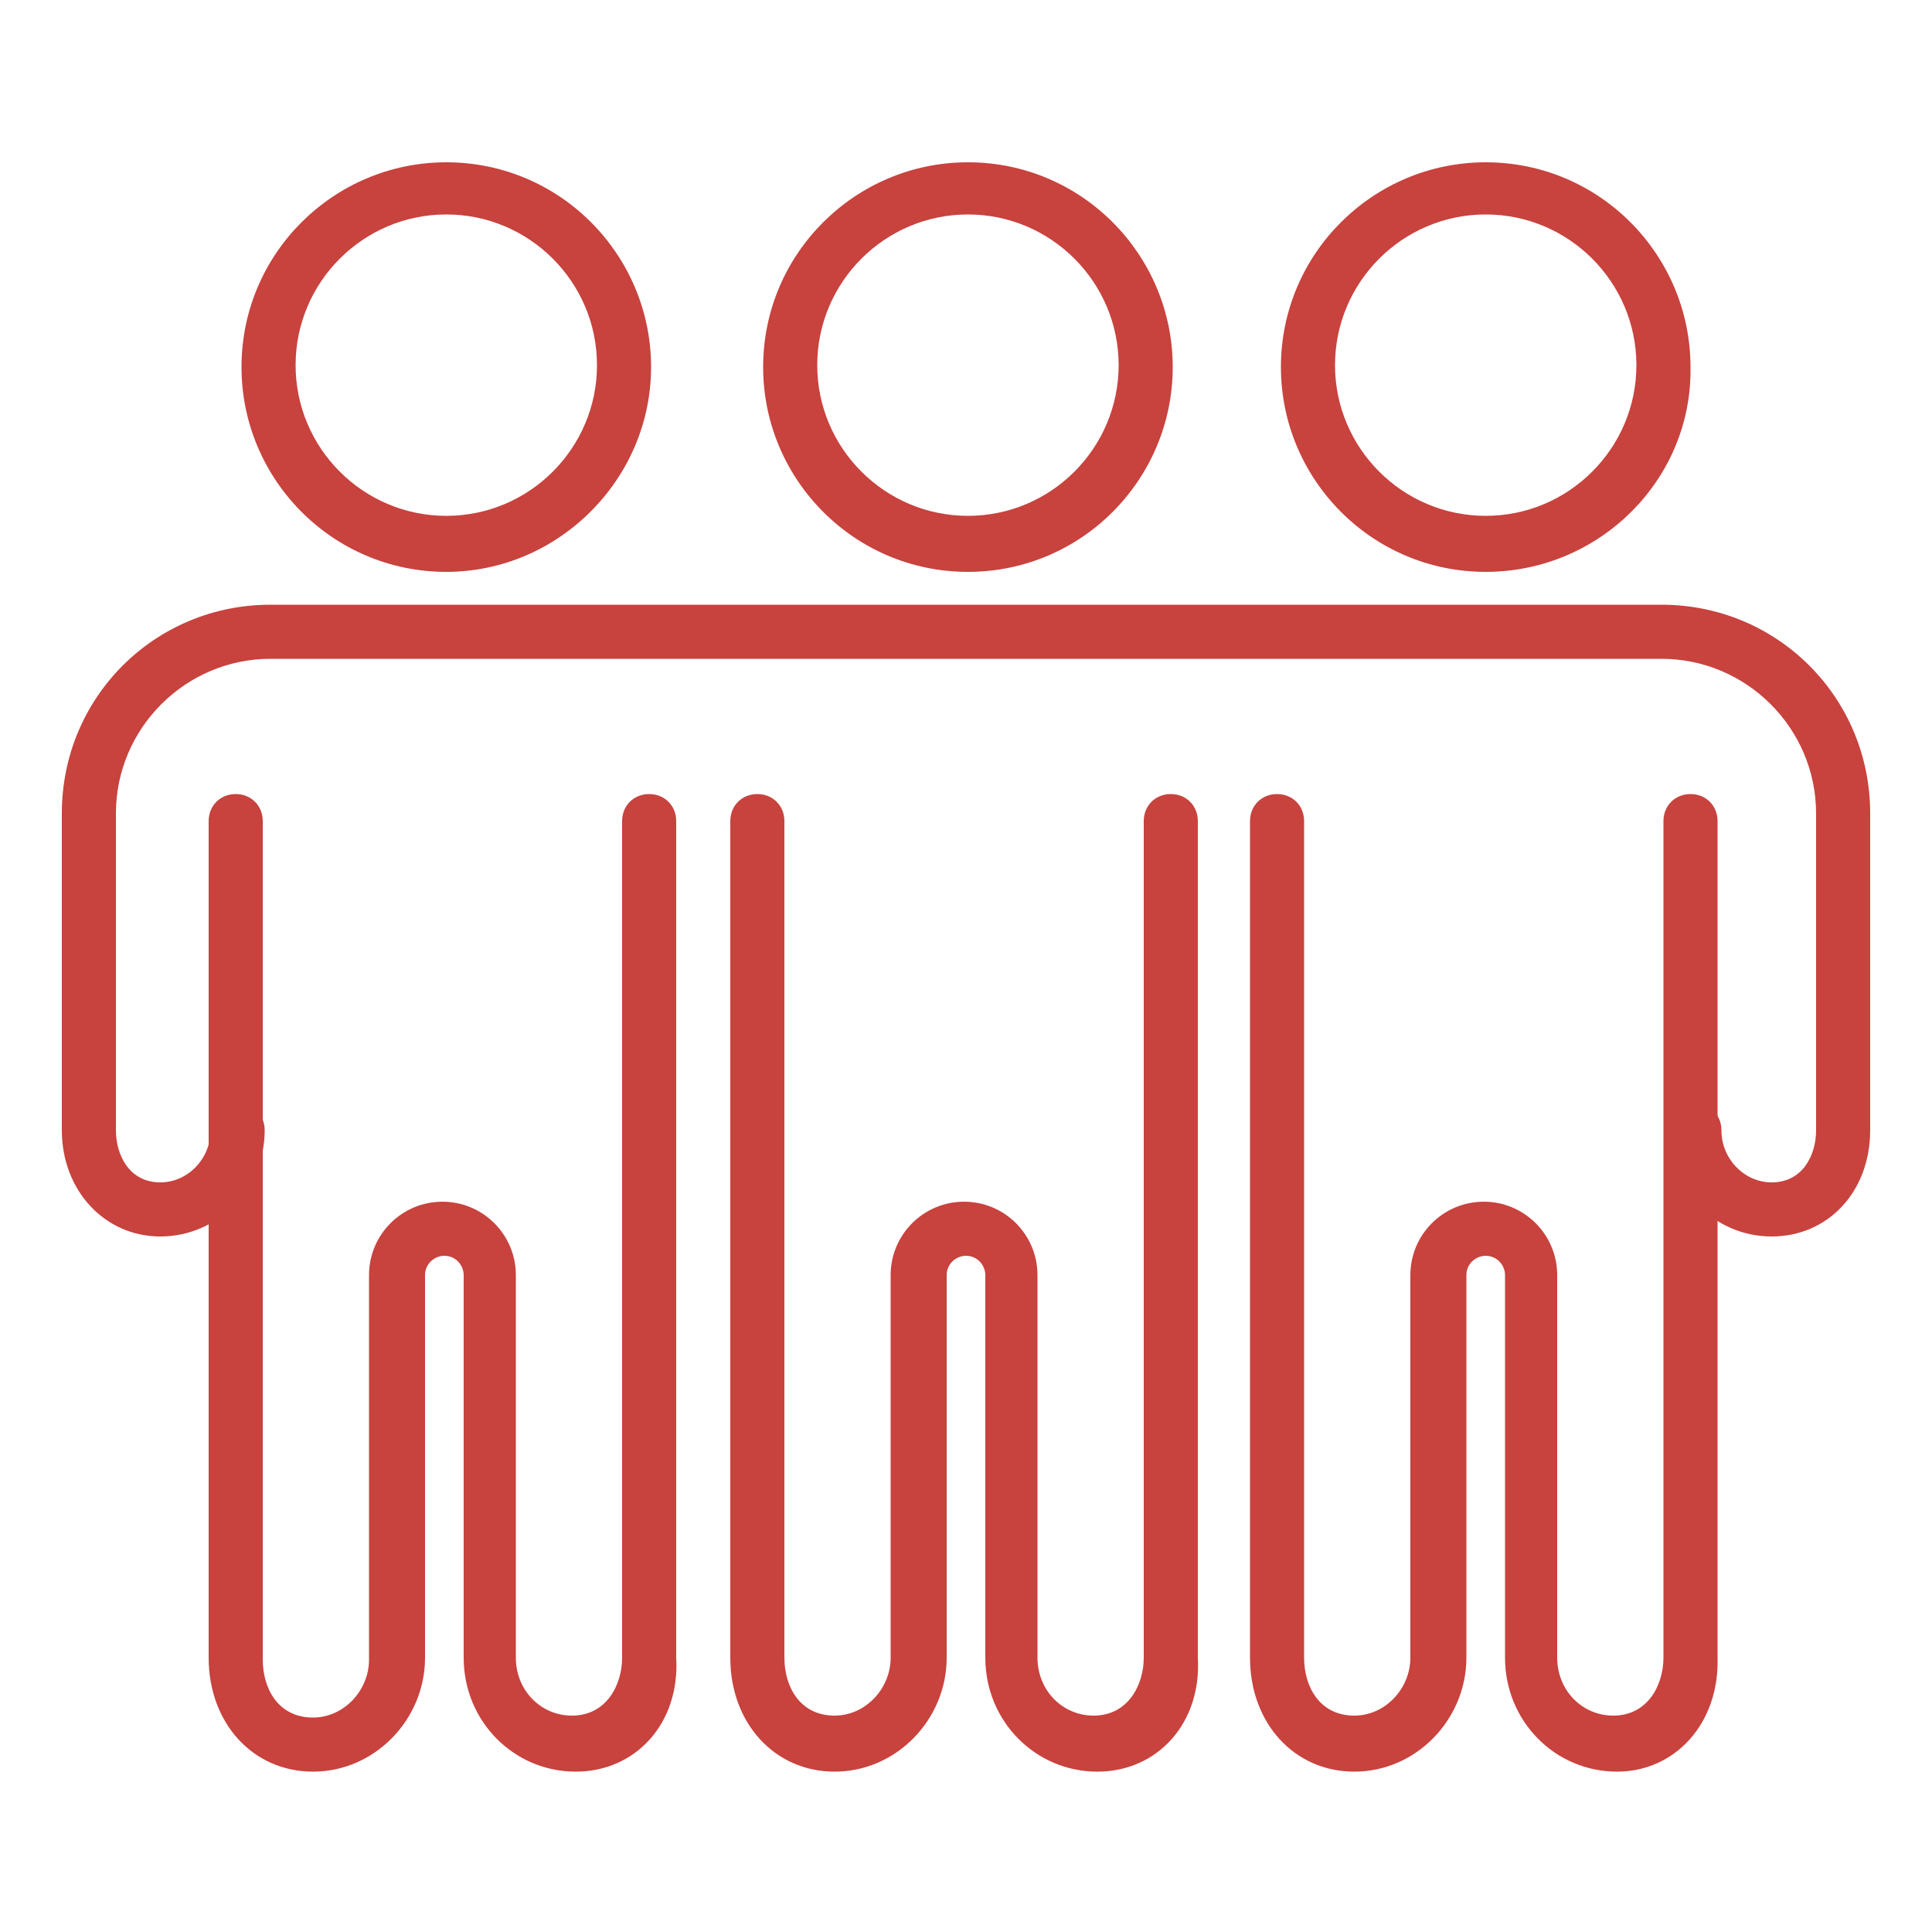 <svg version="1.1" id="prefix__Layer_1" xmlns="http://www.w3.org/2000/svg" x="0" y="0" viewBox="0 0 100 100" xml:space="preserve"><style>.prefix__st0{fill:#C8423E}</style><path class="prefix__st0" d="M23.1 29.6c-5.9 0-10.6-4.8-10.6-10.6 0-5.9 4.8-10.6 10.6-10.6 5.9 0 10.6 4.8 10.6 10.6s-4.8 10.6-10.6 10.6zm0-18.5c-4.3 0-7.8 3.5-7.8 7.8s3.5 7.8 7.8 7.8 7.8-3.5 7.8-7.8-3.5-7.8-7.8-7.8zM29.8 91.7c-3.2 0-5.8-2.6-5.8-5.9V66c0-.5-.4-1-1-1-.5 0-1 .4-1 1v19.8c0 3.2-2.6 5.9-5.8 5.9-3.1 0-5.4-2.5-5.4-5.9V61.6 42.5c0-.8.6-1.4 1.4-1.4s1.4.6 1.4 1.4V85.9c0 1.5.8 3 2.6 3 1.6 0 2.9-1.4 2.9-3V66c0-2.1 1.7-3.8 3.8-3.8s3.8 1.7 3.8 3.8v19.8c0 1.7 1.3 3 2.9 3 1.8 0 2.6-1.6 2.6-3V42.5c0-.8.6-1.4 1.4-1.4s1.4.6 1.4 1.4v43.3c.2 3.4-2.1 5.9-5.2 5.9zM50.1 29.6c-5.9 0-10.6-4.8-10.6-10.6 0-5.9 4.8-10.6 10.6-10.6 5.9 0 10.6 4.8 10.6 10.6S56 29.6 50.1 29.6zm0-18.5c-4.3 0-7.8 3.5-7.8 7.8s3.5 7.8 7.8 7.8 7.8-3.5 7.8-7.8-3.5-7.8-7.8-7.8zM56.8 91.7c-3.2 0-5.8-2.6-5.8-5.9V66c0-.5-.4-1-1-1-.5 0-1 .4-1 1v19.8c0 3.2-2.6 5.9-5.8 5.9-3.1 0-5.4-2.5-5.4-5.9V42.5c0-.8.6-1.4 1.4-1.4s1.4.6 1.4 1.4v43.3c0 1.5.8 3 2.6 3 1.6 0 2.9-1.4 2.9-3V66c0-2.1 1.7-3.8 3.8-3.8 2.1 0 3.8 1.7 3.8 3.8v19.8c0 1.7 1.3 3 2.9 3 1.8 0 2.6-1.6 2.6-3V42.5c0-.8.6-1.4 1.4-1.4s1.4.6 1.4 1.4v43.3c.2 3.4-2.1 5.9-5.2 5.9zM76.9 29.6c-5.9 0-10.6-4.8-10.6-10.6 0-5.9 4.8-10.6 10.6-10.6 5.9 0 10.6 4.8 10.6 10.6.1 5.8-4.7 10.6-10.6 10.6zm0-18.5c-4.3 0-7.8 3.5-7.8 7.8s3.5 7.8 7.8 7.8 7.8-3.5 7.8-7.8-3.5-7.8-7.8-7.8zM83.7 91.7c-3.2 0-5.8-2.6-5.8-5.9V66c0-.5-.4-1-1-1-.5 0-1 .4-1 1v19.8c0 3.2-2.6 5.9-5.8 5.9-3.1 0-5.4-2.5-5.4-5.9V42.5c0-.8.6-1.4 1.4-1.4s1.4.6 1.4 1.4v43.3c0 1.5.8 3 2.6 3 1.6 0 2.9-1.4 2.9-3V66c0-2.1 1.7-3.8 3.8-3.8 2.1 0 3.8 1.7 3.8 3.8v19.8c0 1.7 1.3 3 2.9 3 1.8 0 2.6-1.6 2.6-3V42.5c0-.8.6-1.4 1.4-1.4s1.4.6 1.4 1.4v43.3c.1 3.4-2.2 5.9-5.2 5.9z"></path><path class="prefix__st0" d="M91.7 64c-3 0-5.4-2.5-5.4-5.5 0-.8.6-1.4 1.4-1.4s1.4.6 1.4 1.4c0 1.5 1.2 2.7 2.6 2.7 1.6 0 2.3-1.4 2.3-2.7V42.1c0-4.4-3.6-8-8-8H14c-4.4 0-8 3.6-8 8v16.4c0 1.3.7 2.7 2.3 2.7 1.4 0 2.6-1.2 2.6-2.7 0-.8.6-1.4 1.4-1.4s1.4.6 1.4 1.4c0 3-2.4 5.5-5.4 5.5-2.9 0-5.1-2.4-5.1-5.5V42.1c0-6 4.8-10.8 10.8-10.8h72c6 0 10.8 4.8 10.8 10.8v16.4c0 3.2-2.2 5.5-5.1 5.5z"></path></svg>